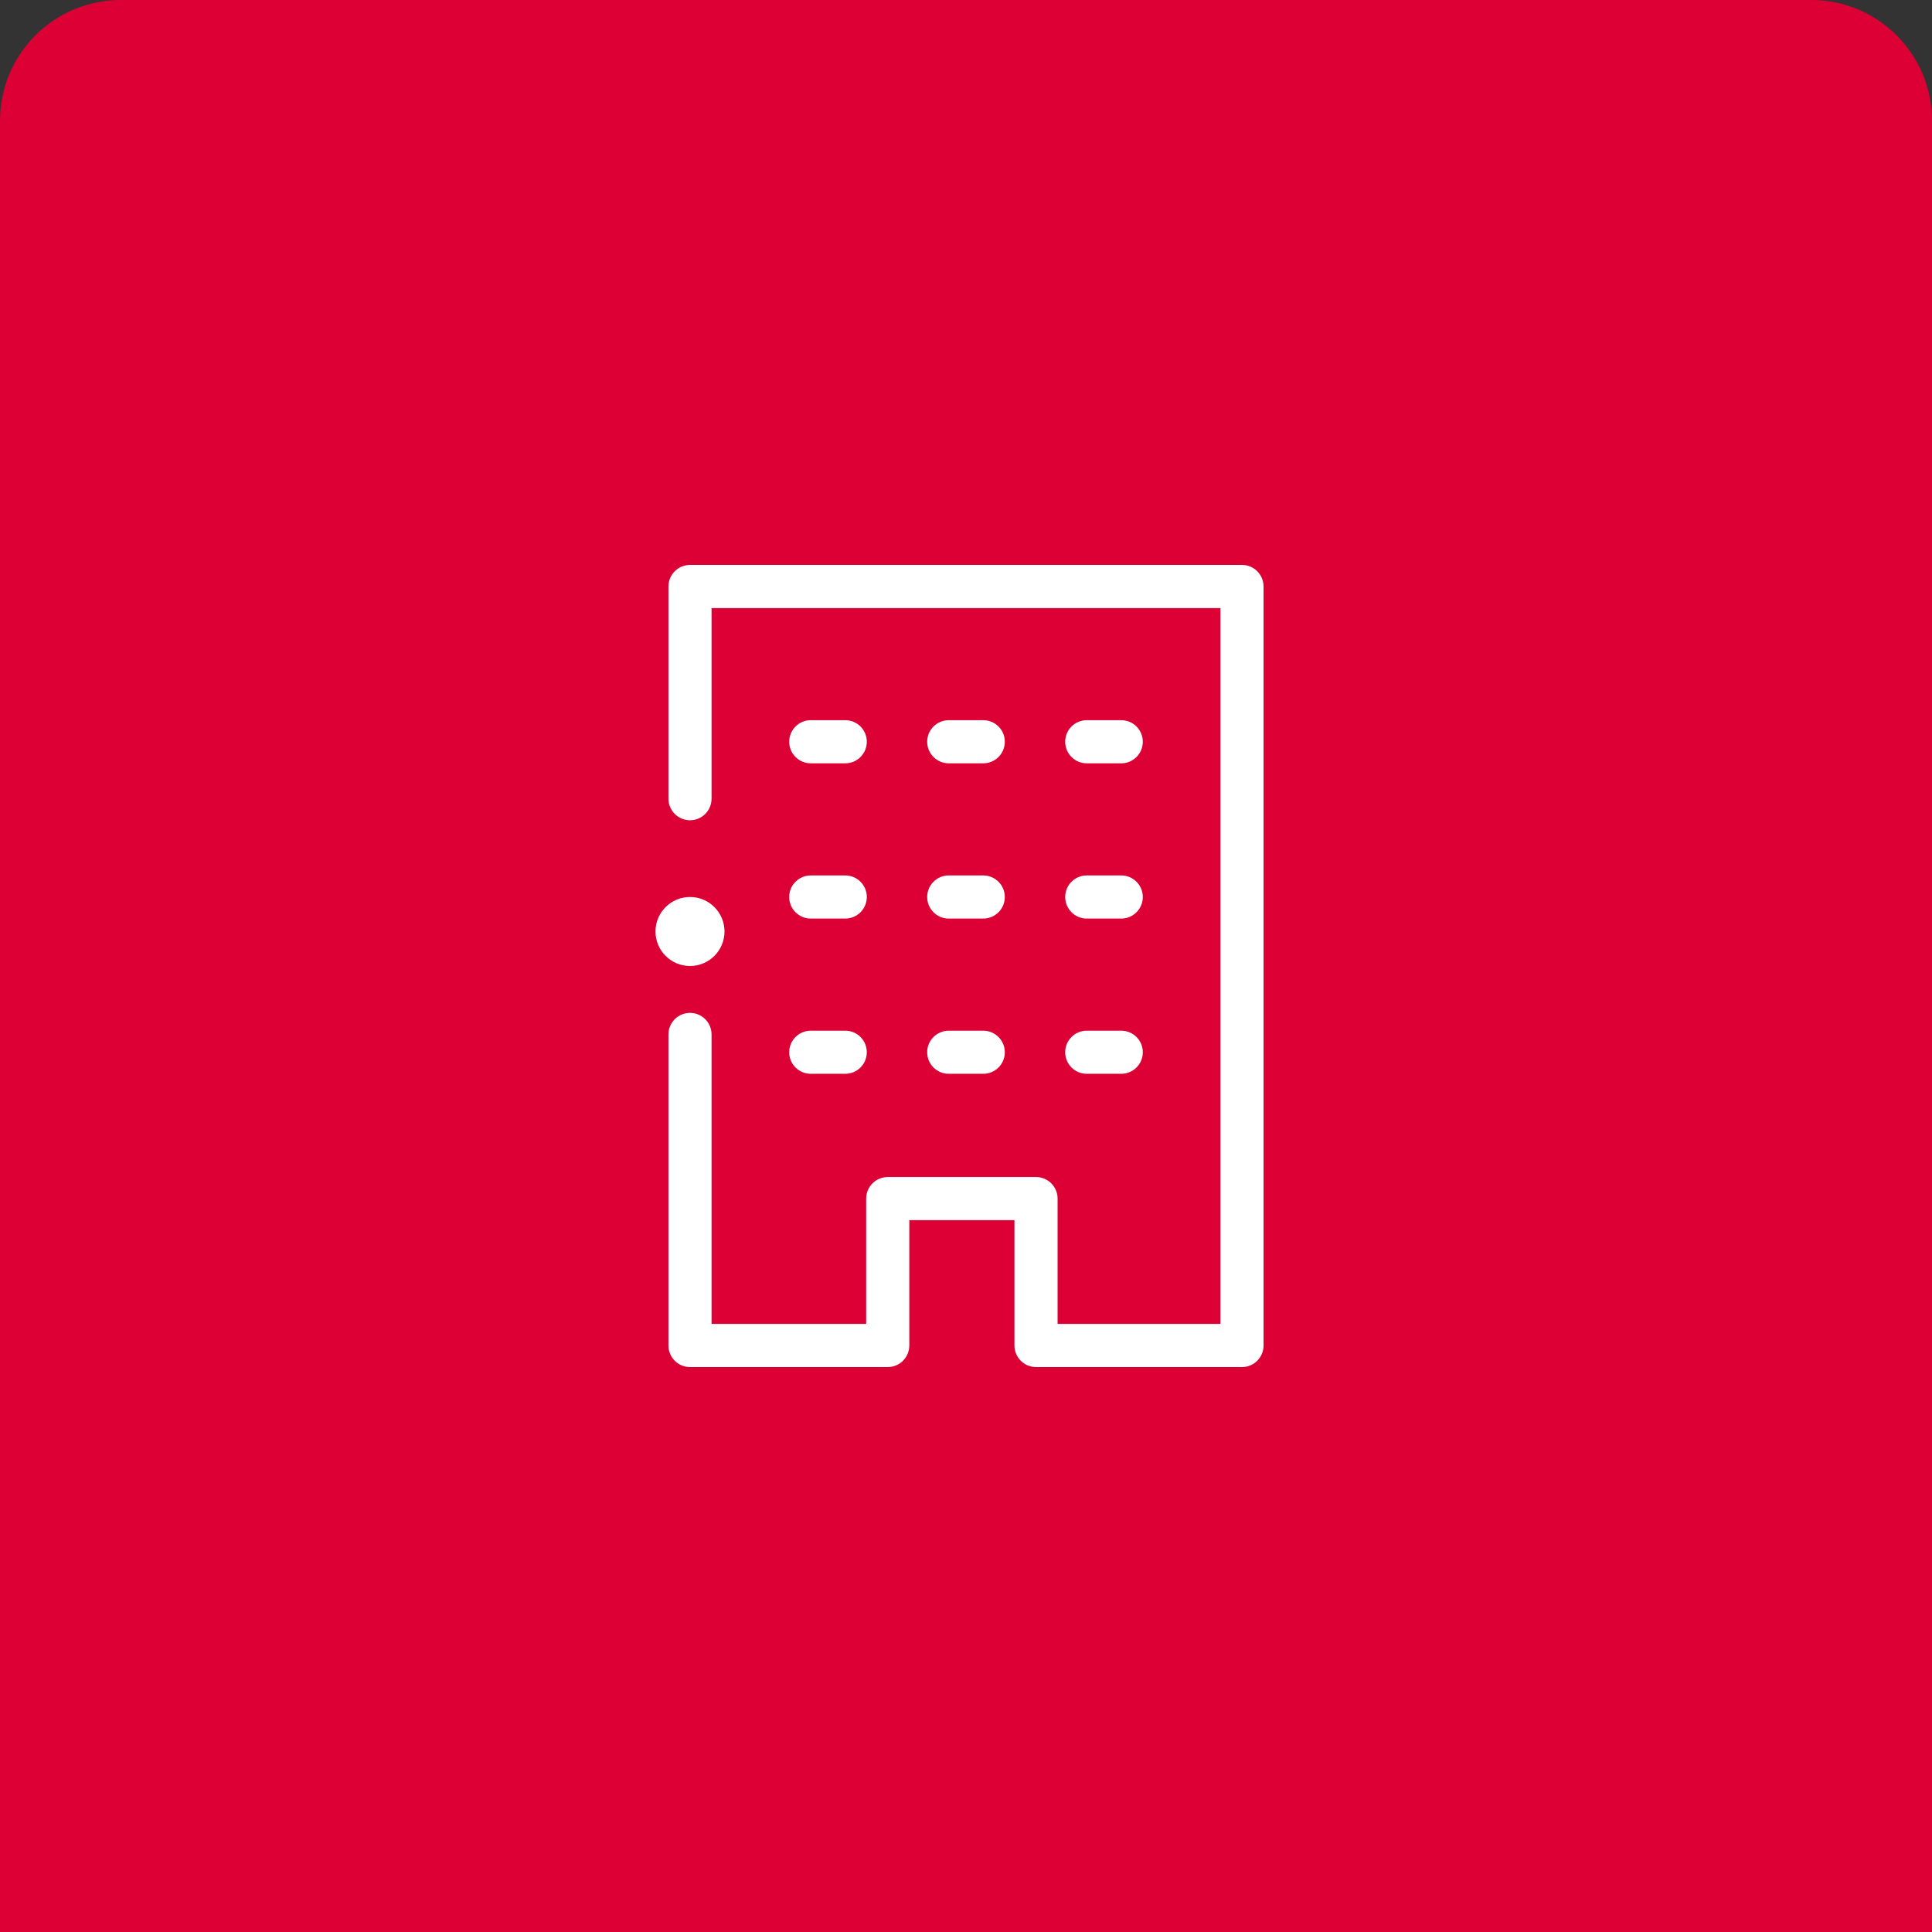<svg width="64" height="64" viewBox="0 0 64 64" fill="none" xmlns="http://www.w3.org/2000/svg">
<rect x="0" y="0" width="64" height="64" fill="#333333" stroke="none"/>
<path d="M0 4C0 1.791 1.791 0 4 0H60C62.209 0 64 1.791 64 4V64H0V4Z" fill="#DD0034"/>
<circle cx="22.857" cy="30.857" r="1.143" fill="white"/>
<path fill-rule="evenodd" clip-rule="evenodd" d="M22.143 19.429C22.143 19.034 22.463 18.714 22.857 18.714H41.143C41.537 18.714 41.857 19.034 41.857 19.429V44.571C41.857 44.966 41.537 45.286 41.143 45.286H34.32C33.925 45.286 33.605 44.966 33.605 44.571V40.419H30.122V44.571C30.122 44.966 29.802 45.286 29.407 45.286H22.857C22.463 45.286 22.143 44.966 22.143 44.571V34.267C22.143 33.873 22.463 33.553 22.857 33.553C23.252 33.553 23.571 33.873 23.571 34.267V43.857H28.693V39.705C28.693 39.311 29.013 38.991 29.407 38.991H34.32C34.714 38.991 35.034 39.311 35.034 39.705V43.857H40.428V20.143H23.571V26.458C23.571 26.852 23.252 27.172 22.857 27.172C22.463 27.172 22.143 26.852 22.143 26.458V19.429Z" fill="white"/>
<path fill-rule="evenodd" clip-rule="evenodd" d="M30.714 24.571C30.714 24.177 31.034 23.857 31.428 23.857H32.571C32.966 23.857 33.286 24.177 33.286 24.571C33.286 24.966 32.966 25.286 32.571 25.286H31.428C31.034 25.286 30.714 24.966 30.714 24.571Z" fill="white"/>
<path fill-rule="evenodd" clip-rule="evenodd" d="M26.143 24.571C26.143 24.177 26.463 23.857 26.857 23.857H28C28.395 23.857 28.714 24.177 28.714 24.571C28.714 24.966 28.395 25.286 28 25.286H26.857C26.463 25.286 26.143 24.966 26.143 24.571Z" fill="white"/>
<path fill-rule="evenodd" clip-rule="evenodd" d="M30.714 29.714C30.714 29.32 31.034 29 31.428 29H32.571C32.966 29 33.286 29.32 33.286 29.714C33.286 30.109 32.966 30.429 32.571 30.429H31.428C31.034 30.429 30.714 30.109 30.714 29.714Z" fill="white"/>
<path fill-rule="evenodd" clip-rule="evenodd" d="M26.143 29.714C26.143 29.32 26.463 29 26.857 29H28C28.395 29 28.714 29.32 28.714 29.714C28.714 30.109 28.395 30.429 28 30.429H26.857C26.463 30.429 26.143 30.109 26.143 29.714Z" fill="white"/>
<path fill-rule="evenodd" clip-rule="evenodd" d="M30.714 34.857C30.714 34.463 31.034 34.143 31.428 34.143H32.571C32.966 34.143 33.286 34.463 33.286 34.857C33.286 35.252 32.966 35.571 32.571 35.571H31.428C31.034 35.571 30.714 35.252 30.714 34.857Z" fill="white"/>
<path fill-rule="evenodd" clip-rule="evenodd" d="M26.143 34.857C26.143 34.463 26.463 34.143 26.857 34.143H28C28.395 34.143 28.714 34.463 28.714 34.857C28.714 35.252 28.395 35.571 28 35.571H26.857C26.463 35.571 26.143 35.252 26.143 34.857Z" fill="white"/>
<path fill-rule="evenodd" clip-rule="evenodd" d="M35.286 24.571C35.286 24.177 35.605 23.857 36 23.857H37.143C37.537 23.857 37.857 24.177 37.857 24.571C37.857 24.966 37.537 25.286 37.143 25.286H36C35.605 25.286 35.286 24.966 35.286 24.571Z" fill="white"/>
<path fill-rule="evenodd" clip-rule="evenodd" d="M35.286 29.714C35.286 29.32 35.605 29 36 29H37.143C37.537 29 37.857 29.32 37.857 29.714C37.857 30.109 37.537 30.429 37.143 30.429H36C35.605 30.429 35.286 30.109 35.286 29.714Z" fill="white"/>
<path fill-rule="evenodd" clip-rule="evenodd" d="M35.286 34.857C35.286 34.463 35.605 34.143 36 34.143H37.143C37.537 34.143 37.857 34.463 37.857 34.857C37.857 35.252 37.537 35.571 37.143 35.571H36C35.605 35.571 35.286 35.252 35.286 34.857Z" fill="white"/>
</svg>
